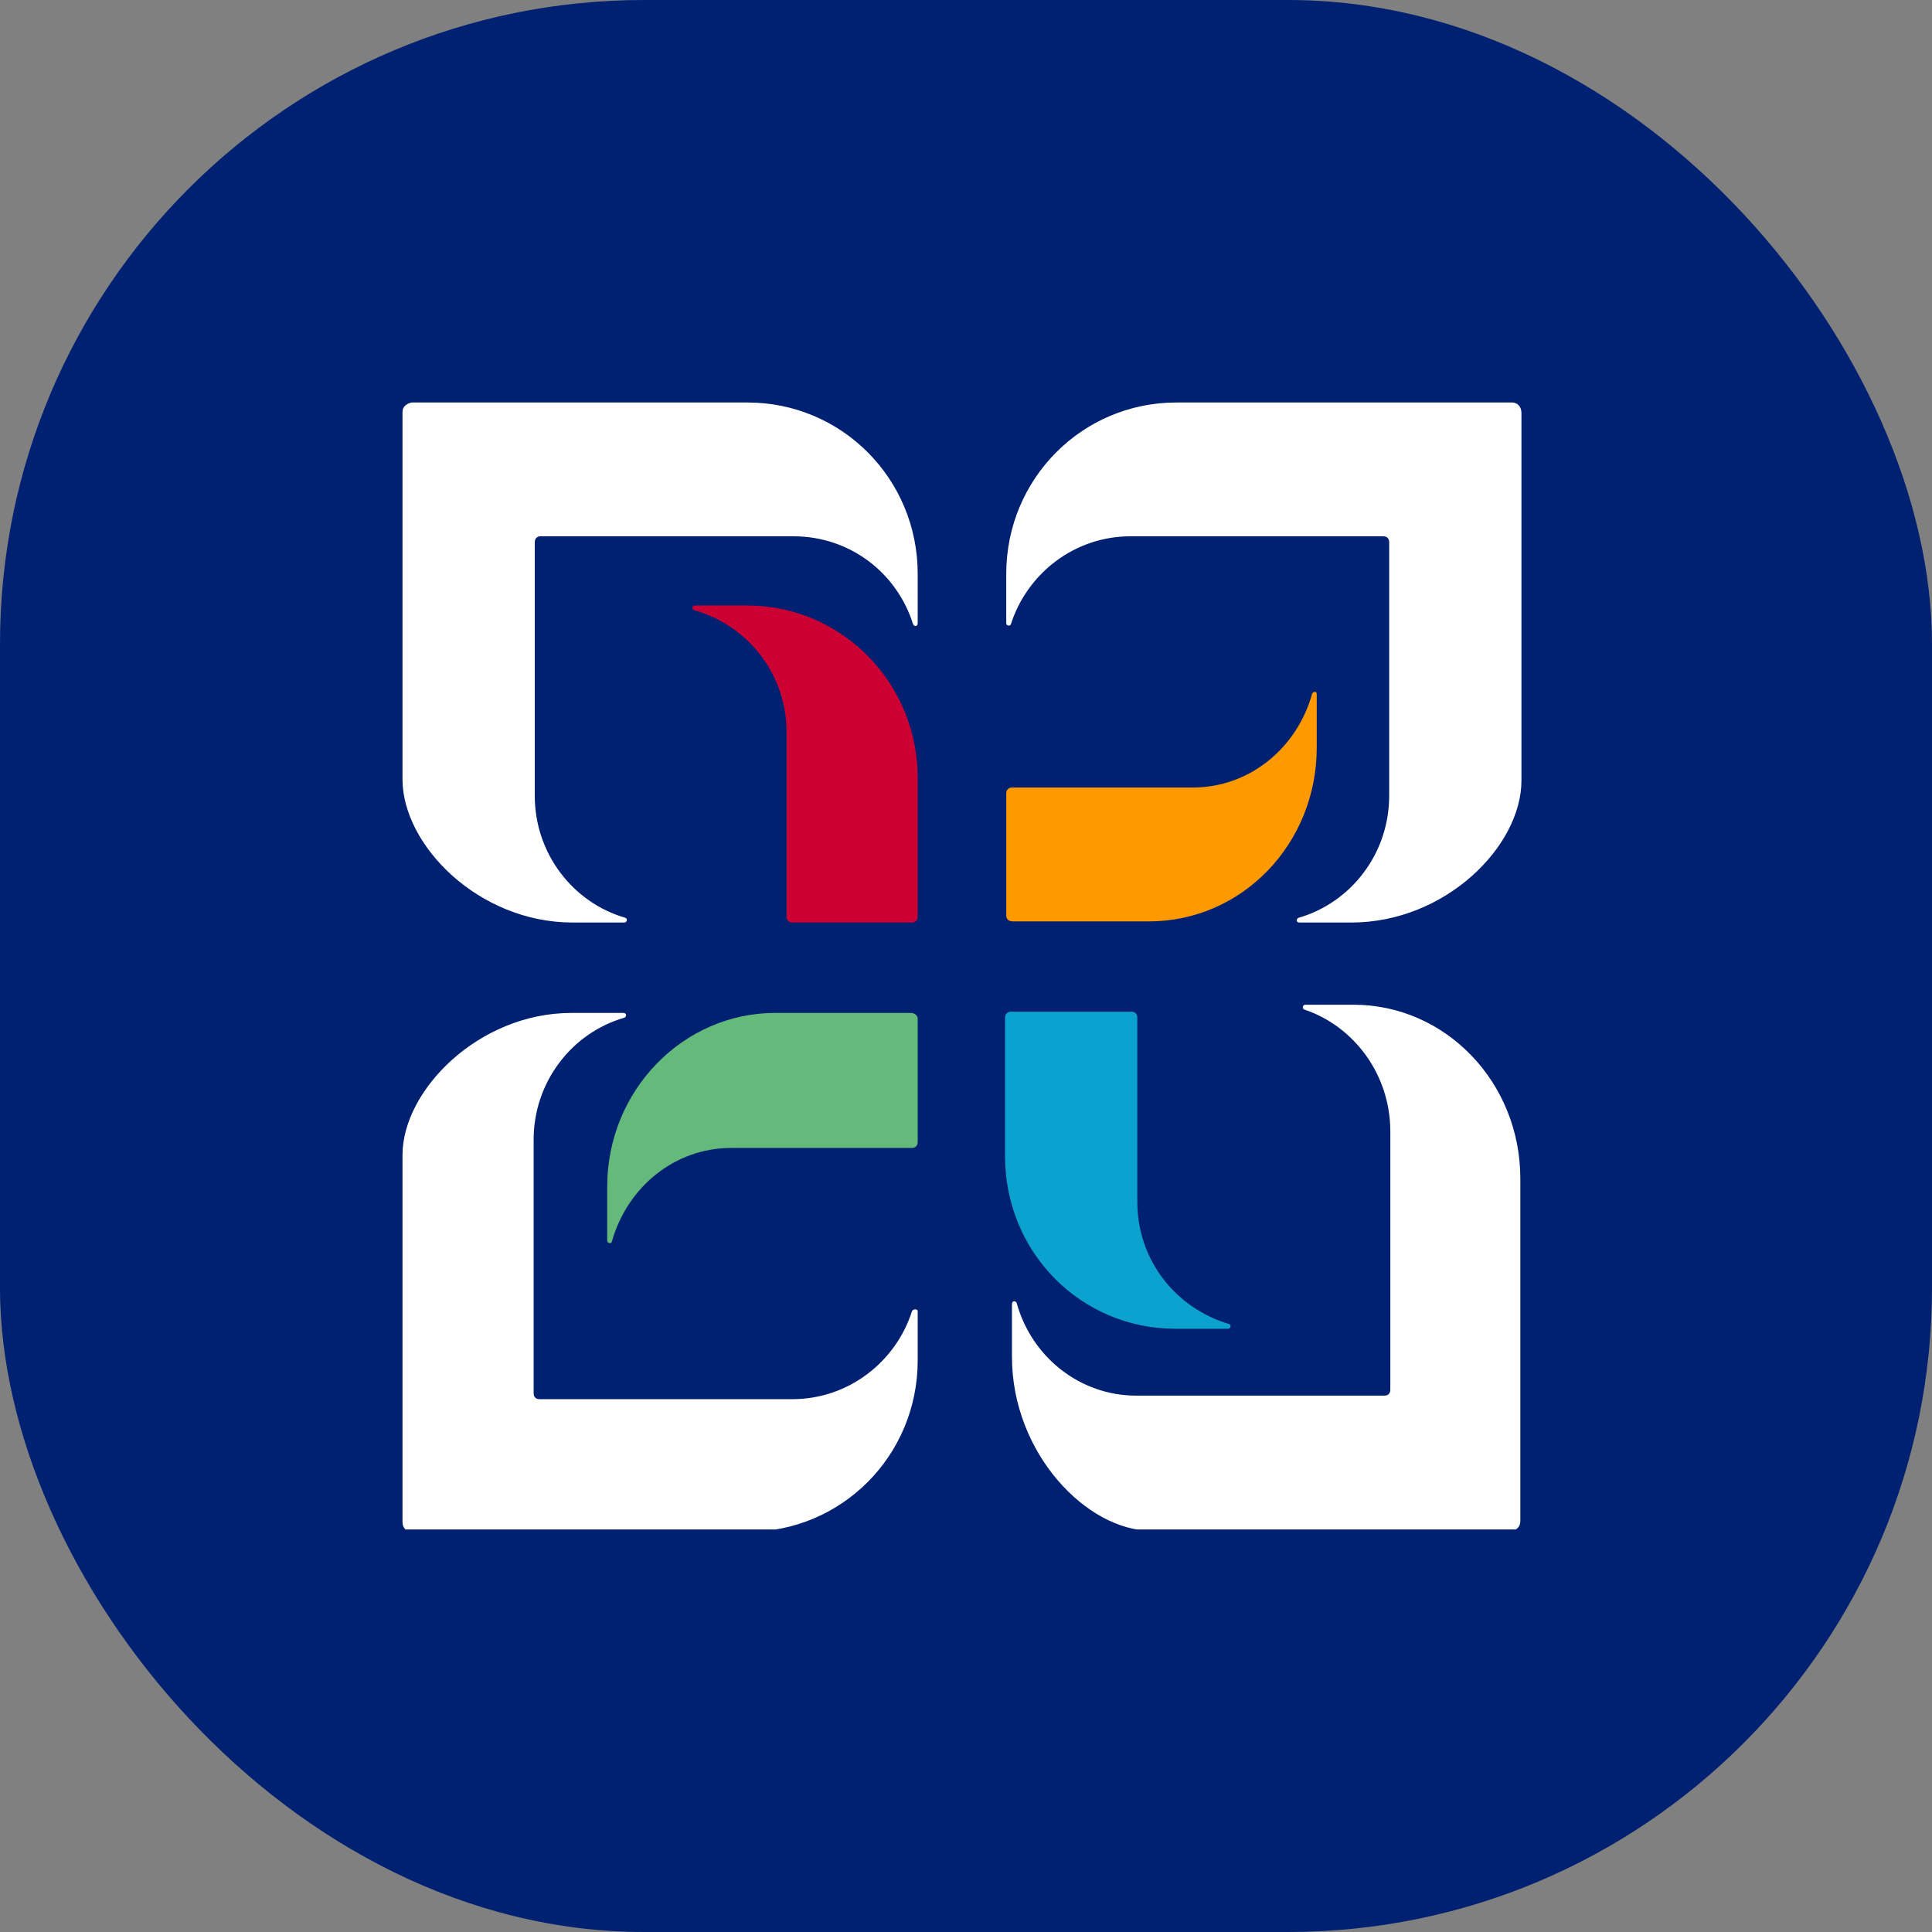 <svg width="24" height="24" viewBox="0 0 24 24" fill="none" xmlns="http://www.w3.org/2000/svg">
<rect x="0" y="0" width="24" height="24" fill="#808080" stroke="none"/>
<rect width="24" height="24" rx="8" fill="#002171"/>
<g clip-path="url(#clip0_854_2)">
<path d="M12.5 11.373V9.856C12.5 9.812 12.529 9.783 12.571 9.783H14.814C15.529 9.783 16.114 9.287 16.3 8.617C16.314 8.587 16.357 8.587 16.357 8.617V9.287C16.357 10.483 15.429 11.446 14.271 11.446H12.586C12.529 11.446 12.5 11.417 12.5 11.373Z" fill="#FF9900"/>
<path d="M9.286 7.522H8.629C8.6 7.522 8.586 7.566 8.629 7.581C9.286 7.77 9.771 8.368 9.771 9.097V11.387C9.771 11.431 9.8 11.46 9.843 11.46H11.329C11.371 11.46 11.4 11.431 11.4 11.387V9.666C11.4 8.47 10.443 7.522 9.286 7.522Z" fill="#CC0033"/>
<path d="M11.314 12.583H9.629C8.486 12.583 7.543 13.546 7.543 14.741V15.412C7.543 15.441 7.586 15.456 7.6 15.427C7.786 14.756 8.372 14.26 9.086 14.26H11.329C11.371 14.26 11.4 14.231 11.4 14.187V12.656C11.4 12.612 11.357 12.583 11.314 12.583Z" fill="#64BA7B"/>
<path d="M14.6 16.506H15.257C15.285 16.506 15.3 16.462 15.271 16.448C14.614 16.258 14.128 15.66 14.128 14.931V12.641C14.128 12.598 14.1 12.568 14.057 12.568H12.557C12.514 12.568 12.485 12.598 12.485 12.641V14.362C12.485 15.558 13.428 16.506 14.6 16.506Z" fill="#0CA2D0"/>
<path d="M18.786 5H14.614C13.443 5 12.5 5.948 12.5 7.129V7.742C12.5 7.771 12.543 7.785 12.557 7.756C12.757 7.129 13.343 6.662 14.043 6.662H17.186C17.229 6.662 17.257 6.692 17.257 6.735V9.885C17.257 10.6 16.786 11.213 16.129 11.402C16.1 11.417 16.1 11.46 16.143 11.46H16.786C17.957 11.46 18.9 10.512 18.9 9.696V5.131C18.9 5.044 18.843 5 18.786 5ZM7.114 11.46H7.757C7.786 11.46 7.8 11.417 7.771 11.402C7.114 11.213 6.643 10.6 6.643 9.885V6.735C6.643 6.692 6.671 6.662 6.714 6.662H9.857C10.557 6.662 11.143 7.115 11.343 7.756C11.357 7.785 11.4 7.785 11.4 7.742V7.129C11.4 5.948 10.457 5 9.286 5H5.114C5.043 5.015 5 5.058 5 5.117V9.681C5 10.498 5.943 11.46 7.114 11.46ZM16.814 12.481H16.214C16.186 12.481 16.171 12.525 16.2 12.54C16.814 12.744 17.271 13.342 17.271 14.056V17.265C17.271 17.308 17.243 17.337 17.2 17.337H14.114C13.414 17.337 12.814 16.856 12.629 16.185C12.614 16.156 12.571 16.156 12.571 16.2V16.856C12.571 18.052 13.5 19.015 14.3 19.015H18.771C18.829 19.015 18.886 18.971 18.886 18.898V14.64C18.886 13.444 17.957 12.481 16.814 12.481ZM11.329 16.288C11.129 16.915 10.543 17.381 9.843 17.381H6.7C6.657 17.381 6.629 17.352 6.629 17.308V14.158C6.629 13.444 7.1 12.831 7.757 12.642C7.786 12.627 7.786 12.583 7.743 12.583H7.1C5.943 12.583 5 13.546 5 14.348V18.913C5 18.971 5.043 19.029 5.114 19.029H9.286C10.457 19.029 11.4 18.081 11.4 16.9V16.288C11.4 16.258 11.343 16.258 11.329 16.288ZM28.7 6.925C28.7 6.838 28.629 6.75 28.529 6.75H22.443C22.343 6.75 22.271 6.823 22.271 6.925V17.017C22.271 17.119 22.343 17.192 22.443 17.192H24C24.086 17.192 24.171 17.119 24.171 17.017V13.356C24.171 13.254 24.243 13.181 24.343 13.181H27.214C27.3 13.181 27.386 13.108 27.386 13.006V11.708C27.386 11.606 27.314 11.533 27.214 11.533H24.343C24.257 11.533 24.171 11.46 24.171 11.358V8.544C24.171 8.456 24.243 8.369 24.343 8.369H28.543C28.629 8.369 28.714 8.296 28.714 8.194L28.7 6.925ZM36.443 11.096C36.8 11.708 36.971 12.408 36.971 13.196C36.971 13.983 36.8 14.683 36.443 15.31C36.086 15.938 35.6 16.419 34.957 16.769C34.329 17.119 33.614 17.294 32.814 17.294C32.029 17.294 31.314 17.119 30.686 16.769C30.057 16.419 29.557 15.938 29.2 15.31C28.843 14.683 28.671 13.983 28.671 13.196C28.671 12.408 28.843 11.708 29.2 11.096C29.557 10.483 30.043 10.002 30.686 9.652C31.314 9.302 32.029 9.127 32.814 9.127C33.614 9.127 34.329 9.302 34.957 9.652C35.586 10.002 36.086 10.483 36.443 11.096ZM35.129 13.196C35.129 12.452 34.914 11.854 34.471 11.387C34.029 10.921 33.486 10.702 32.8 10.702C32.129 10.702 31.571 10.935 31.143 11.387C30.714 11.84 30.486 12.452 30.486 13.196C30.486 13.94 30.7 14.537 31.143 15.004C31.571 15.456 32.129 15.69 32.8 15.69C33.471 15.69 34.029 15.456 34.471 15.004C34.914 14.552 35.129 13.954 35.129 13.196ZM50.314 9.258C49.029 9.2 48.414 9.448 47.957 10.002C47.871 10.104 47.686 10.046 47.7 9.9L47.714 9.404C47.714 9.317 47.643 9.244 47.571 9.244H46.143C46.057 9.244 46 9.317 46 9.39L45.971 17.017C45.971 17.104 46.043 17.177 46.114 17.177H47.643C47.729 17.177 47.786 17.104 47.786 17.017V13.327C47.786 12.525 47.986 11.927 48.386 11.504C48.786 11.081 49.329 10.79 50.043 10.79C50.129 10.79 50.2 10.79 50.329 10.79C50.414 10.79 50.486 10.717 50.486 10.644V9.433C50.457 9.331 50.4 9.273 50.314 9.258ZM55.314 15.602C55.286 15.515 55.186 15.485 55.1 15.529C54.857 15.675 54.557 15.762 54.229 15.762C53.871 15.762 53.614 15.66 53.429 15.456C53.243 15.252 53.157 14.96 53.157 14.567V10.921C53.157 10.833 53.229 10.775 53.3 10.775H55.086C55.171 10.775 55.229 10.702 55.229 10.629V9.448C55.229 9.36 55.157 9.302 55.086 9.302H53.3C53.214 9.302 53.157 9.229 53.157 9.156V7.61C53.157 7.523 53.086 7.465 53.014 7.465H51.486C51.4 7.465 51.343 7.537 51.343 7.61V9.273V10.76V14.596C51.343 15.471 51.571 16.142 52.043 16.594C52.514 17.046 53.171 17.279 54.029 17.279C54.371 17.279 54.686 17.235 55 17.148C55.271 17.075 55.5 16.958 55.686 16.812C55.743 16.769 55.757 16.696 55.729 16.637L55.314 15.602ZM61.257 9.127C60.714 9.127 60.214 9.215 59.771 9.39C59.414 9.535 59.086 9.725 58.829 9.973C58.757 10.031 58.657 9.988 58.657 9.9V6.867C58.657 6.779 58.586 6.706 58.5 6.706H56.986C56.9 6.706 56.829 6.779 56.829 6.867V17.09C56.829 17.148 56.871 17.192 56.929 17.192H58.557C58.614 17.192 58.657 17.148 58.657 17.09V13.152C58.657 12.379 58.857 11.781 59.243 11.373C59.629 10.965 60.157 10.76 60.829 10.76C61.429 10.76 61.886 10.935 62.2 11.285C62.514 11.635 62.686 12.16 62.686 12.86V17.075C62.686 17.133 62.729 17.177 62.786 17.177H64.414C64.471 17.177 64.514 17.133 64.514 17.075V12.627C64.514 11.475 64.214 10.6 63.629 10.017C63.029 9.433 62.243 9.127 61.257 9.127ZM44.6 9.244H43.157C43.071 9.244 43.014 9.317 43.014 9.39V13.823C43.014 14.465 42.871 14.96 42.586 15.296C42.3 15.617 41.886 15.792 41.343 15.792C40.786 15.792 40.357 15.617 40.071 15.296C39.786 14.96 39.629 14.479 39.629 13.838V9.404C39.629 9.317 39.557 9.258 39.486 9.258H38.029C37.943 9.258 37.886 9.331 37.886 9.404V13.896C37.886 14.96 38.186 15.806 38.8 16.419C39.4 17.031 40.257 17.337 41.343 17.337C42.414 17.337 43.271 17.031 43.871 16.419C44.471 15.806 44.771 14.96 44.771 13.896V9.404C44.757 9.317 44.686 9.244 44.6 9.244ZM66.429 16.565C66.429 16.681 66.4 16.783 66.343 16.885C66.286 16.988 66.2 17.06 66.114 17.119C66.014 17.177 65.9 17.206 65.8 17.206C65.7 17.206 65.586 17.177 65.486 17.119C65.386 17.06 65.3 16.988 65.257 16.885C65.2 16.783 65.171 16.681 65.171 16.565C65.171 16.448 65.2 16.346 65.257 16.244C65.314 16.142 65.4 16.069 65.5 16.01C65.6 15.952 65.7 15.923 65.814 15.923C65.929 15.923 66.029 15.952 66.129 16.01C66.229 16.069 66.314 16.142 66.371 16.244C66.429 16.346 66.429 16.448 66.429 16.565ZM66.314 16.565C66.314 16.477 66.286 16.39 66.243 16.302C66.2 16.215 66.129 16.156 66.057 16.113C65.971 16.069 65.886 16.04 65.8 16.04C65.714 16.04 65.629 16.069 65.543 16.113C65.457 16.156 65.4 16.215 65.357 16.302C65.314 16.39 65.286 16.477 65.286 16.565C65.286 16.652 65.314 16.74 65.357 16.827C65.4 16.915 65.471 16.973 65.543 17.017C65.629 17.06 65.714 17.09 65.8 17.09C65.886 17.09 65.971 17.06 66.057 17.017C66.143 16.973 66.2 16.9 66.243 16.827C66.286 16.74 66.314 16.652 66.314 16.565ZM66.014 16.769L66.1 16.9H65.929L65.871 16.783C65.829 16.71 65.8 16.667 65.771 16.637C65.743 16.623 65.714 16.608 65.671 16.608H65.643V16.885H65.5V16.229H65.643C65.771 16.229 65.843 16.229 65.857 16.229C65.9 16.229 65.943 16.244 65.957 16.258C65.986 16.273 66 16.288 66.014 16.317C66.029 16.346 66.043 16.375 66.043 16.419C66.043 16.462 66.029 16.506 66 16.55C65.971 16.579 65.929 16.608 65.871 16.608C65.886 16.623 65.914 16.623 65.914 16.637C65.929 16.652 65.943 16.667 65.957 16.696C65.971 16.696 65.986 16.725 66.014 16.769ZM65.886 16.477C65.9 16.462 65.9 16.448 65.9 16.419C65.9 16.39 65.9 16.39 65.886 16.375C65.871 16.36 65.857 16.346 65.843 16.346C65.829 16.346 65.771 16.331 65.7 16.331H65.643V16.521H65.7C65.786 16.521 65.829 16.521 65.843 16.506C65.871 16.506 65.886 16.492 65.886 16.477Z" fill="white"/>
</g>
<defs>
<clipPath id="clip0_854_2">
<rect width="14" height="14" fill="white" transform="translate(5 5)"/>
</clipPath>
</defs>
</svg>
